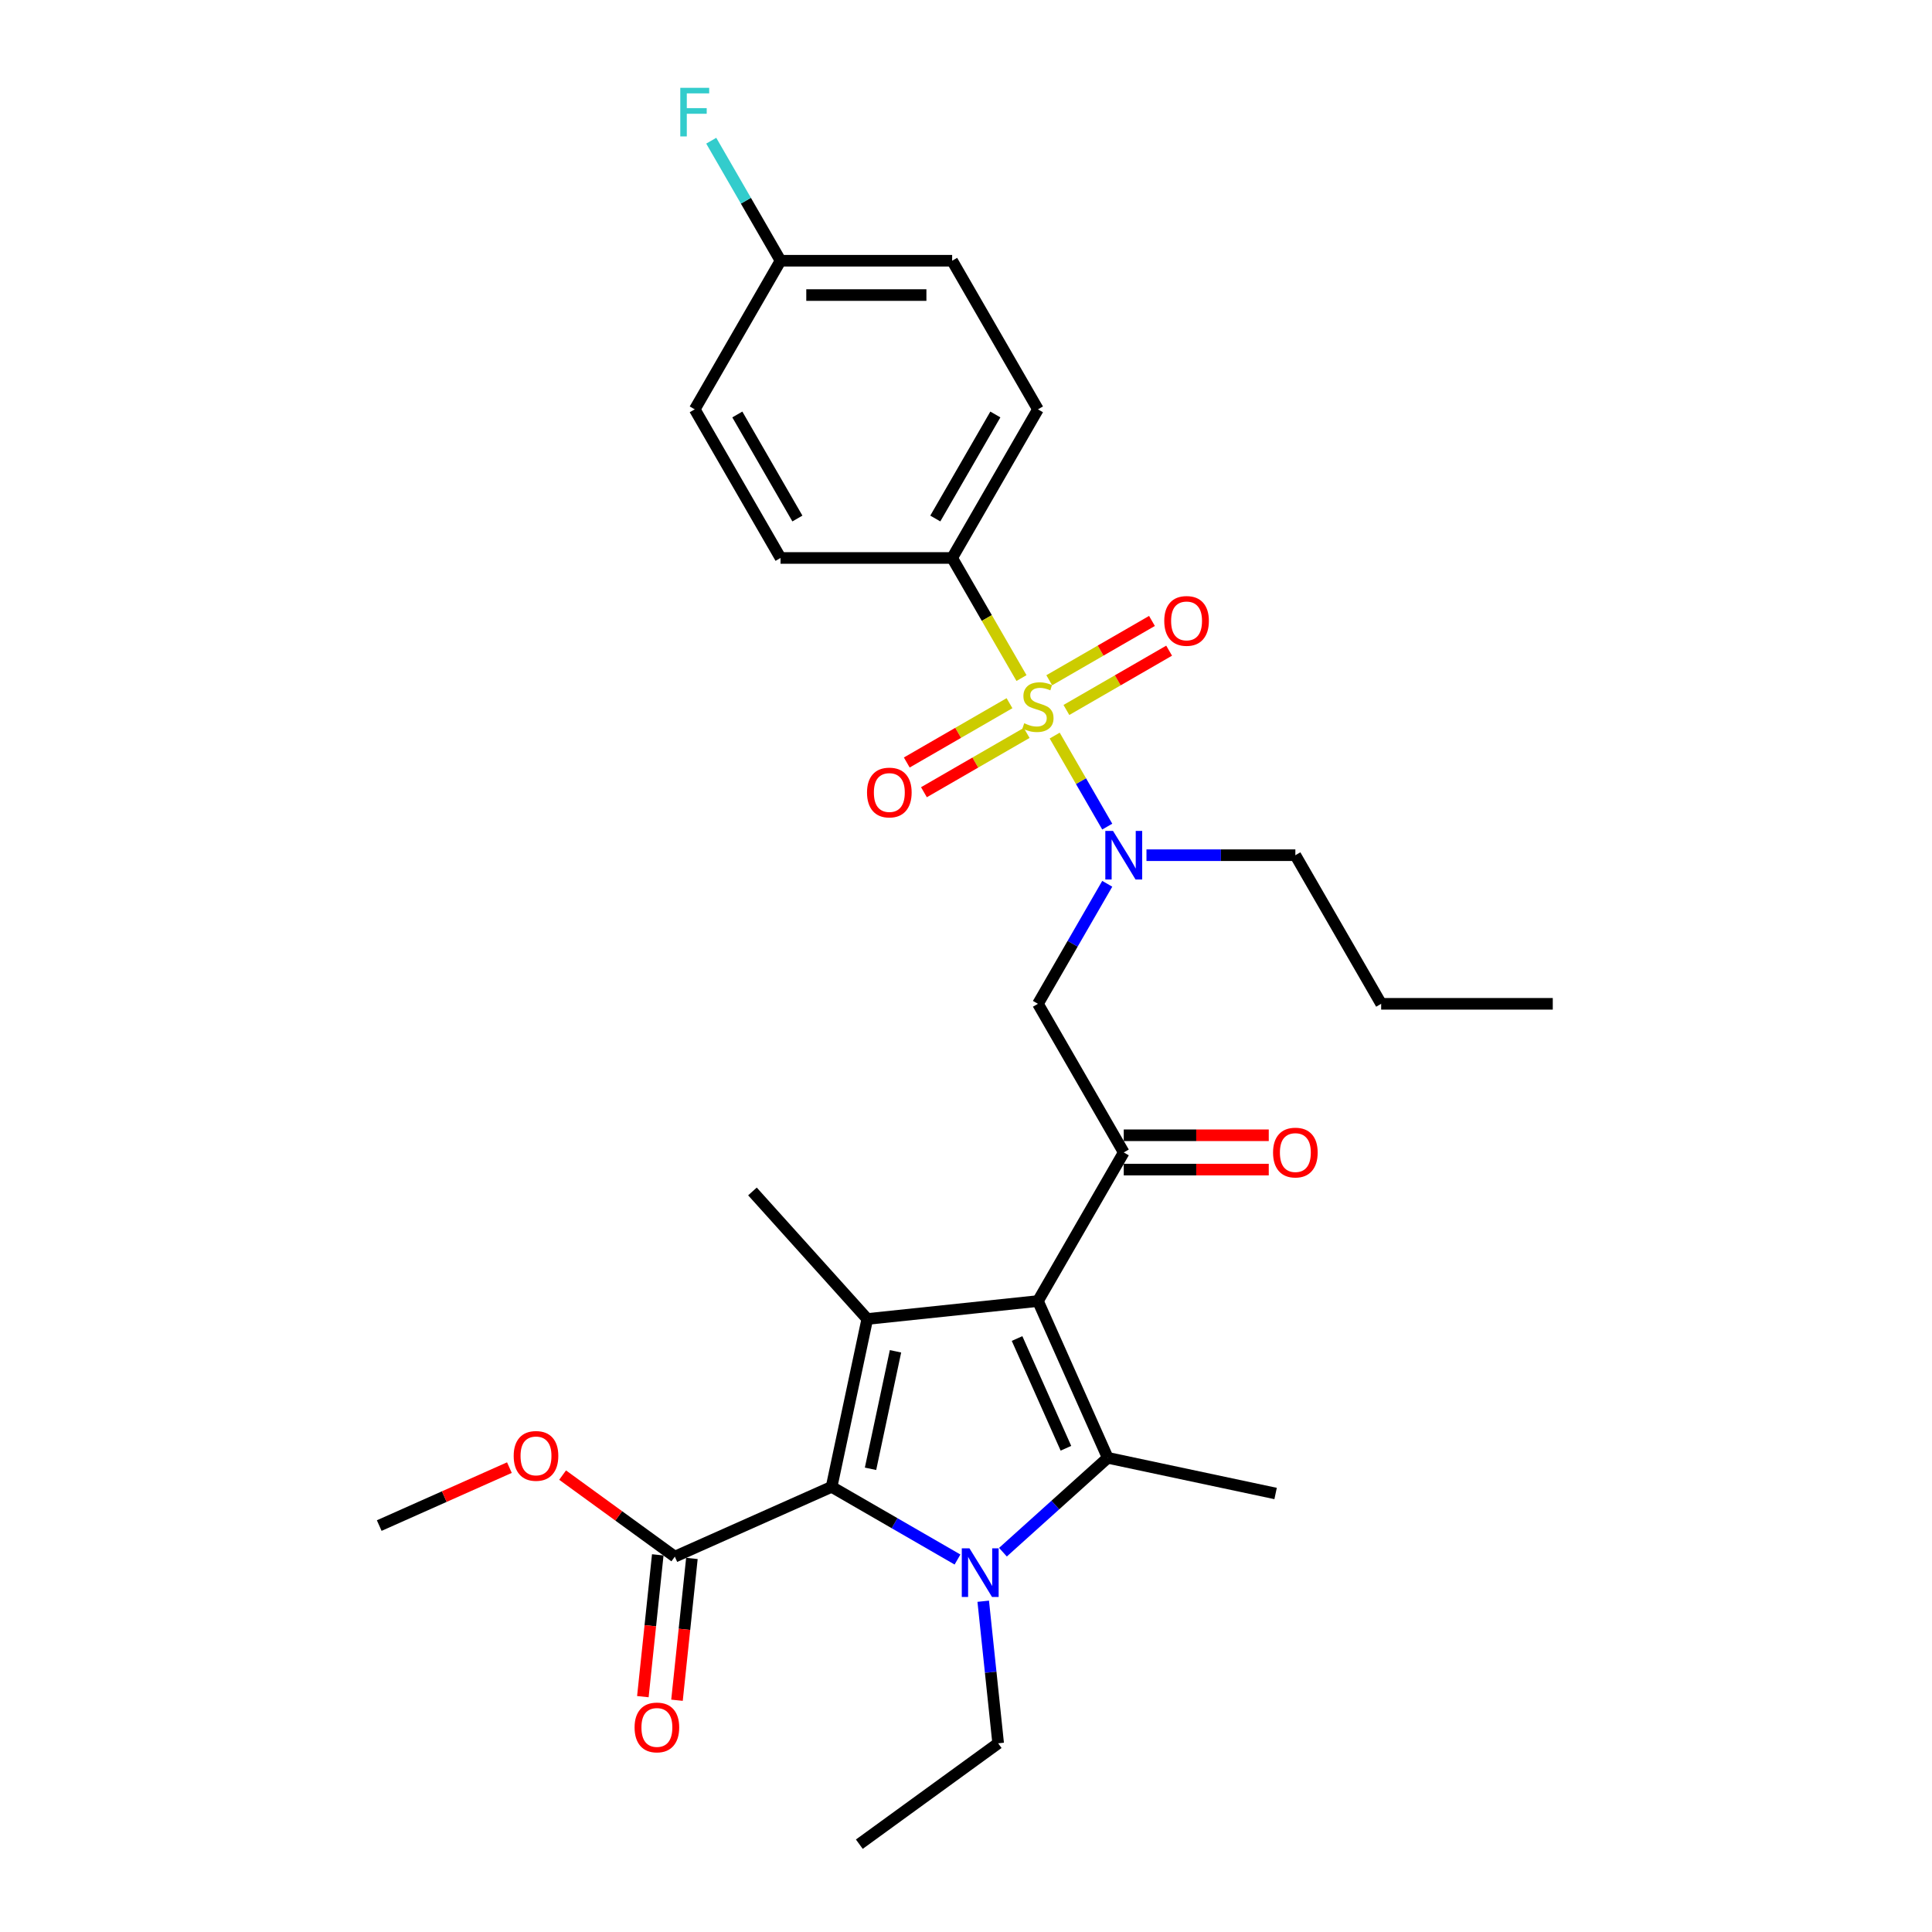 <?xml version='1.0' encoding='iso-8859-1'?>
<svg version='1.1' baseProfile='full'
              xmlns='http://www.w3.org/2000/svg'
                      xmlns:rdkit='http://www.rdkit.org/xml'
                      xmlns:xlink='http://www.w3.org/1999/xlink'
                  xml:space='preserve'
width='1000px' height='1000px' viewBox='0 0 1000 1000'>
<!-- END OF HEADER -->
<rect style='opacity:1.0;fill:#FFFFFF;stroke:none' width='1000' height='1000' x='0' y='0'> </rect>
<path class='bond-0' d='M 593.413,442.65 L 631.945,442.65' style='fill:none;fill-rule:evenodd;stroke:#0000FF;stroke-width:6px;stroke-linecap:butt;stroke-linejoin:miter;stroke-opacity:1' />
<path class='bond-0' d='M 631.945,442.65 L 670.477,442.65' style='fill:none;fill-rule:evenodd;stroke:#000000;stroke-width:6px;stroke-linecap:butt;stroke-linejoin:miter;stroke-opacity:1' />
<path class='bond-1' d='M 573.109,457.448 L 555.175,488.51' style='fill:none;fill-rule:evenodd;stroke:#0000FF;stroke-width:6px;stroke-linecap:butt;stroke-linejoin:miter;stroke-opacity:1' />
<path class='bond-1' d='M 555.175,488.51 L 537.241,519.573' style='fill:none;fill-rule:evenodd;stroke:#000000;stroke-width:6px;stroke-linecap:butt;stroke-linejoin:miter;stroke-opacity:1' />
<path class='bond-2' d='M 573.109,427.852 L 559.508,404.294' style='fill:none;fill-rule:evenodd;stroke:#0000FF;stroke-width:6px;stroke-linecap:butt;stroke-linejoin:miter;stroke-opacity:1' />
<path class='bond-2' d='M 559.508,404.294 L 545.907,380.736' style='fill:none;fill-rule:evenodd;stroke:#CCCC00;stroke-width:6px;stroke-linecap:butt;stroke-linejoin:miter;stroke-opacity:1' />
<path class='bond-3' d='M 492.829,288.803 L 537.241,211.879' style='fill:none;fill-rule:evenodd;stroke:#000000;stroke-width:6px;stroke-linecap:butt;stroke-linejoin:miter;stroke-opacity:1' />
<path class='bond-3' d='M 484.106,268.382 L 515.195,214.535' style='fill:none;fill-rule:evenodd;stroke:#000000;stroke-width:6px;stroke-linecap:butt;stroke-linejoin:miter;stroke-opacity:1' />
<path class='bond-4' d='M 492.829,288.803 L 404.006,288.803' style='fill:none;fill-rule:evenodd;stroke:#000000;stroke-width:6px;stroke-linecap:butt;stroke-linejoin:miter;stroke-opacity:1' />
<path class='bond-5' d='M 492.829,288.803 L 510.774,319.883' style='fill:none;fill-rule:evenodd;stroke:#000000;stroke-width:6px;stroke-linecap:butt;stroke-linejoin:miter;stroke-opacity:1' />
<path class='bond-5' d='M 510.774,319.883 L 528.718,350.964' style='fill:none;fill-rule:evenodd;stroke:#CCCC00;stroke-width:6px;stroke-linecap:butt;stroke-linejoin:miter;stroke-opacity:1' />
<path class='bond-6' d='M 581.653,596.497 L 537.241,673.42' style='fill:none;fill-rule:evenodd;stroke:#000000;stroke-width:6px;stroke-linecap:butt;stroke-linejoin:miter;stroke-opacity:1' />
<path class='bond-7' d='M 581.653,605.379 L 619.181,605.379' style='fill:none;fill-rule:evenodd;stroke:#000000;stroke-width:6px;stroke-linecap:butt;stroke-linejoin:miter;stroke-opacity:1' />
<path class='bond-7' d='M 619.181,605.379 L 656.709,605.379' style='fill:none;fill-rule:evenodd;stroke:#FF0000;stroke-width:6px;stroke-linecap:butt;stroke-linejoin:miter;stroke-opacity:1' />
<path class='bond-7' d='M 581.653,587.614 L 619.181,587.614' style='fill:none;fill-rule:evenodd;stroke:#000000;stroke-width:6px;stroke-linecap:butt;stroke-linejoin:miter;stroke-opacity:1' />
<path class='bond-7' d='M 619.181,587.614 L 656.709,587.614' style='fill:none;fill-rule:evenodd;stroke:#FF0000;stroke-width:6px;stroke-linecap:butt;stroke-linejoin:miter;stroke-opacity:1' />
<path class='bond-8' d='M 581.653,596.497 L 537.241,519.573' style='fill:none;fill-rule:evenodd;stroke:#000000;stroke-width:6px;stroke-linecap:butt;stroke-linejoin:miter;stroke-opacity:1' />
<path class='bond-9' d='M 522.514,363.972 L 495.931,379.32' style='fill:none;fill-rule:evenodd;stroke:#CCCC00;stroke-width:6px;stroke-linecap:butt;stroke-linejoin:miter;stroke-opacity:1' />
<path class='bond-9' d='M 495.931,379.32 L 469.347,394.668' style='fill:none;fill-rule:evenodd;stroke:#FF0000;stroke-width:6px;stroke-linecap:butt;stroke-linejoin:miter;stroke-opacity:1' />
<path class='bond-9' d='M 531.397,379.357 L 504.813,394.705' style='fill:none;fill-rule:evenodd;stroke:#CCCC00;stroke-width:6px;stroke-linecap:butt;stroke-linejoin:miter;stroke-opacity:1' />
<path class='bond-9' d='M 504.813,394.705 L 478.23,410.053' style='fill:none;fill-rule:evenodd;stroke:#FF0000;stroke-width:6px;stroke-linecap:butt;stroke-linejoin:miter;stroke-opacity:1' />
<path class='bond-10' d='M 551.968,367.48 L 578.552,352.132' style='fill:none;fill-rule:evenodd;stroke:#CCCC00;stroke-width:6px;stroke-linecap:butt;stroke-linejoin:miter;stroke-opacity:1' />
<path class='bond-10' d='M 578.552,352.132 L 605.135,336.784' style='fill:none;fill-rule:evenodd;stroke:#FF0000;stroke-width:6px;stroke-linecap:butt;stroke-linejoin:miter;stroke-opacity:1' />
<path class='bond-10' d='M 543.086,352.095 L 569.669,336.747' style='fill:none;fill-rule:evenodd;stroke:#CCCC00;stroke-width:6px;stroke-linecap:butt;stroke-linejoin:miter;stroke-opacity:1' />
<path class='bond-10' d='M 569.669,336.747 L 596.253,321.399' style='fill:none;fill-rule:evenodd;stroke:#FF0000;stroke-width:6px;stroke-linecap:butt;stroke-linejoin:miter;stroke-opacity:1' />
<path class='bond-11' d='M 537.241,211.879 L 492.829,134.955' style='fill:none;fill-rule:evenodd;stroke:#000000;stroke-width:6px;stroke-linecap:butt;stroke-linejoin:miter;stroke-opacity:1' />
<path class='bond-12' d='M 404.006,288.803 L 359.594,211.879' style='fill:none;fill-rule:evenodd;stroke:#000000;stroke-width:6px;stroke-linecap:butt;stroke-linejoin:miter;stroke-opacity:1' />
<path class='bond-12' d='M 412.729,268.382 L 381.64,214.535' style='fill:none;fill-rule:evenodd;stroke:#000000;stroke-width:6px;stroke-linecap:butt;stroke-linejoin:miter;stroke-opacity:1' />
<path class='bond-13' d='M 404.006,134.955 L 359.594,211.879' style='fill:none;fill-rule:evenodd;stroke:#000000;stroke-width:6px;stroke-linecap:butt;stroke-linejoin:miter;stroke-opacity:1' />
<path class='bond-14' d='M 404.006,134.955 L 386.072,103.893' style='fill:none;fill-rule:evenodd;stroke:#000000;stroke-width:6px;stroke-linecap:butt;stroke-linejoin:miter;stroke-opacity:1' />
<path class='bond-14' d='M 386.072,103.893 L 368.138,72.83' style='fill:none;fill-rule:evenodd;stroke:#33CCCC;stroke-width:6px;stroke-linecap:butt;stroke-linejoin:miter;stroke-opacity:1' />
<path class='bond-15' d='M 404.006,134.955 L 492.829,134.955' style='fill:none;fill-rule:evenodd;stroke:#000000;stroke-width:6px;stroke-linecap:butt;stroke-linejoin:miter;stroke-opacity:1' />
<path class='bond-15' d='M 417.329,152.72 L 479.506,152.72' style='fill:none;fill-rule:evenodd;stroke:#000000;stroke-width:6px;stroke-linecap:butt;stroke-linejoin:miter;stroke-opacity:1' />
<path class='bond-16' d='M 670.477,442.65 L 714.888,519.573' style='fill:none;fill-rule:evenodd;stroke:#000000;stroke-width:6px;stroke-linecap:butt;stroke-linejoin:miter;stroke-opacity:1' />
<path class='bond-17' d='M 714.888,519.573 L 803.712,519.573' style='fill:none;fill-rule:evenodd;stroke:#000000;stroke-width:6px;stroke-linecap:butt;stroke-linejoin:miter;stroke-opacity:1' />
<path class='bond-18' d='M 519.12,803.41 L 546.245,778.987' style='fill:none;fill-rule:evenodd;stroke:#0000FF;stroke-width:6px;stroke-linecap:butt;stroke-linejoin:miter;stroke-opacity:1' />
<path class='bond-18' d='M 546.245,778.987 L 573.369,754.565' style='fill:none;fill-rule:evenodd;stroke:#000000;stroke-width:6px;stroke-linecap:butt;stroke-linejoin:miter;stroke-opacity:1' />
<path class='bond-19' d='M 495.6,807.209 L 463.018,788.398' style='fill:none;fill-rule:evenodd;stroke:#0000FF;stroke-width:6px;stroke-linecap:butt;stroke-linejoin:miter;stroke-opacity:1' />
<path class='bond-19' d='M 463.018,788.398 L 430.437,769.587' style='fill:none;fill-rule:evenodd;stroke:#000000;stroke-width:6px;stroke-linecap:butt;stroke-linejoin:miter;stroke-opacity:1' />
<path class='bond-20' d='M 508.915,828.797 L 512.78,865.567' style='fill:none;fill-rule:evenodd;stroke:#0000FF;stroke-width:6px;stroke-linecap:butt;stroke-linejoin:miter;stroke-opacity:1' />
<path class='bond-20' d='M 512.78,865.567 L 516.645,902.336' style='fill:none;fill-rule:evenodd;stroke:#000000;stroke-width:6px;stroke-linecap:butt;stroke-linejoin:miter;stroke-opacity:1' />
<path class='bond-21' d='M 573.369,754.565 L 660.252,773.032' style='fill:none;fill-rule:evenodd;stroke:#000000;stroke-width:6px;stroke-linecap:butt;stroke-linejoin:miter;stroke-opacity:1' />
<path class='bond-22' d='M 573.369,754.565 L 537.241,673.42' style='fill:none;fill-rule:evenodd;stroke:#000000;stroke-width:6px;stroke-linecap:butt;stroke-linejoin:miter;stroke-opacity:1' />
<path class='bond-22' d='M 551.721,749.618 L 526.431,692.817' style='fill:none;fill-rule:evenodd;stroke:#000000;stroke-width:6px;stroke-linecap:butt;stroke-linejoin:miter;stroke-opacity:1' />
<path class='bond-23' d='M 537.241,673.42 L 448.904,682.705' style='fill:none;fill-rule:evenodd;stroke:#000000;stroke-width:6px;stroke-linecap:butt;stroke-linejoin:miter;stroke-opacity:1' />
<path class='bond-24' d='M 448.904,682.705 L 389.469,616.696' style='fill:none;fill-rule:evenodd;stroke:#000000;stroke-width:6px;stroke-linecap:butt;stroke-linejoin:miter;stroke-opacity:1' />
<path class='bond-25' d='M 448.904,682.705 L 430.437,769.587' style='fill:none;fill-rule:evenodd;stroke:#000000;stroke-width:6px;stroke-linecap:butt;stroke-linejoin:miter;stroke-opacity:1' />
<path class='bond-25' d='M 463.511,699.431 L 450.583,760.248' style='fill:none;fill-rule:evenodd;stroke:#000000;stroke-width:6px;stroke-linecap:butt;stroke-linejoin:miter;stroke-opacity:1' />
<path class='bond-26' d='M 430.437,769.587 L 349.292,805.715' style='fill:none;fill-rule:evenodd;stroke:#000000;stroke-width:6px;stroke-linecap:butt;stroke-linejoin:miter;stroke-opacity:1' />
<path class='bond-27' d='M 516.645,902.336 L 444.785,954.545' style='fill:none;fill-rule:evenodd;stroke:#000000;stroke-width:6px;stroke-linecap:butt;stroke-linejoin:miter;stroke-opacity:1' />
<path class='bond-28' d='M 196.288,789.634 L 229.976,774.635' style='fill:none;fill-rule:evenodd;stroke:#000000;stroke-width:6px;stroke-linecap:butt;stroke-linejoin:miter;stroke-opacity:1' />
<path class='bond-28' d='M 229.976,774.635 L 263.665,759.636' style='fill:none;fill-rule:evenodd;stroke:#FF0000;stroke-width:6px;stroke-linecap:butt;stroke-linejoin:miter;stroke-opacity:1' />
<path class='bond-29' d='M 349.292,805.715 L 320.246,784.612' style='fill:none;fill-rule:evenodd;stroke:#000000;stroke-width:6px;stroke-linecap:butt;stroke-linejoin:miter;stroke-opacity:1' />
<path class='bond-29' d='M 320.246,784.612 L 291.2,763.509' style='fill:none;fill-rule:evenodd;stroke:#FF0000;stroke-width:6px;stroke-linecap:butt;stroke-linejoin:miter;stroke-opacity:1' />
<path class='bond-30' d='M 340.459,804.787 L 336.601,841.485' style='fill:none;fill-rule:evenodd;stroke:#000000;stroke-width:6px;stroke-linecap:butt;stroke-linejoin:miter;stroke-opacity:1' />
<path class='bond-30' d='M 336.601,841.485 L 332.744,878.184' style='fill:none;fill-rule:evenodd;stroke:#FF0000;stroke-width:6px;stroke-linecap:butt;stroke-linejoin:miter;stroke-opacity:1' />
<path class='bond-30' d='M 358.126,806.644 L 354.269,843.342' style='fill:none;fill-rule:evenodd;stroke:#000000;stroke-width:6px;stroke-linecap:butt;stroke-linejoin:miter;stroke-opacity:1' />
<path class='bond-30' d='M 354.269,843.342 L 350.412,880.041' style='fill:none;fill-rule:evenodd;stroke:#FF0000;stroke-width:6px;stroke-linecap:butt;stroke-linejoin:miter;stroke-opacity:1' />
<path  class='atom-0' d='M 576.093 430.072
L 584.335 443.396
Q 585.153 444.71, 586.467 447.091
Q 587.782 449.471, 587.853 449.613
L 587.853 430.072
L 591.193 430.072
L 591.193 455.227
L 587.746 455.227
L 578.899 440.66
Q 577.869 438.955, 576.768 437
Q 575.702 435.046, 575.382 434.442
L 575.382 455.227
L 572.113 455.227
L 572.113 430.072
L 576.093 430.072
' fill='#0000FF'/>
<path  class='atom-3' d='M 658.93 596.568
Q 658.93 590.528, 661.914 587.152
Q 664.898 583.777, 670.477 583.777
Q 676.055 583.777, 679.039 587.152
Q 682.024 590.528, 682.024 596.568
Q 682.024 602.679, 679.004 606.161
Q 675.984 609.607, 670.477 609.607
Q 664.934 609.607, 661.914 606.161
Q 658.93 602.714, 658.93 596.568
M 670.477 606.765
Q 674.314 606.765, 676.374 604.207
Q 678.471 601.613, 678.471 596.568
Q 678.471 591.629, 676.374 589.142
Q 674.314 586.619, 670.477 586.619
Q 666.639 586.619, 664.543 589.107
Q 662.482 591.594, 662.482 596.568
Q 662.482 601.648, 664.543 604.207
Q 666.639 606.765, 670.477 606.765
' fill='#FF0000'/>
<path  class='atom-5' d='M 530.135 374.36
Q 530.419 374.466, 531.592 374.964
Q 532.764 375.461, 534.044 375.781
Q 535.358 376.065, 536.637 376.065
Q 539.018 376.065, 540.403 374.928
Q 541.789 373.756, 541.789 371.731
Q 541.789 370.345, 541.078 369.492
Q 540.403 368.639, 539.337 368.178
Q 538.272 367.716, 536.495 367.183
Q 534.257 366.508, 532.907 365.868
Q 531.592 365.229, 530.633 363.879
Q 529.709 362.528, 529.709 360.255
Q 529.709 357.092, 531.841 355.138
Q 534.008 353.184, 538.272 353.184
Q 541.185 353.184, 544.489 354.57
L 543.672 357.306
Q 540.652 356.062, 538.378 356.062
Q 535.927 356.062, 534.576 357.092
Q 533.226 358.087, 533.262 359.828
Q 533.262 361.178, 533.937 361.995
Q 534.648 362.813, 535.642 363.275
Q 536.673 363.736, 538.378 364.269
Q 540.652 364.98, 542.002 365.691
Q 543.352 366.401, 544.312 367.858
Q 545.306 369.279, 545.306 371.731
Q 545.306 375.212, 542.961 377.095
Q 540.652 378.943, 536.779 378.943
Q 534.541 378.943, 532.835 378.446
Q 531.166 377.984, 529.176 377.167
L 530.135 374.36
' fill='#CCCC00'/>
<path  class='atom-6' d='M 448.771 410.209
Q 448.771 404.169, 451.755 400.794
Q 454.74 397.418, 460.318 397.418
Q 465.896 397.418, 468.88 400.794
Q 471.865 404.169, 471.865 410.209
Q 471.865 416.32, 468.845 419.802
Q 465.825 423.248, 460.318 423.248
Q 454.775 423.248, 451.755 419.802
Q 448.771 416.356, 448.771 410.209
M 460.318 420.406
Q 464.155 420.406, 466.216 417.848
Q 468.312 415.254, 468.312 410.209
Q 468.312 405.27, 466.216 402.783
Q 464.155 400.261, 460.318 400.261
Q 456.48 400.261, 454.384 402.748
Q 452.324 405.235, 452.324 410.209
Q 452.324 415.29, 454.384 417.848
Q 456.48 420.406, 460.318 420.406
' fill='#FF0000'/>
<path  class='atom-7' d='M 602.618 321.385
Q 602.618 315.345, 605.602 311.97
Q 608.587 308.595, 614.165 308.595
Q 619.743 308.595, 622.727 311.97
Q 625.712 315.345, 625.712 321.385
Q 625.712 327.496, 622.692 330.978
Q 619.672 334.425, 614.165 334.425
Q 608.622 334.425, 605.602 330.978
Q 602.618 327.532, 602.618 321.385
M 614.165 331.582
Q 618.002 331.582, 620.063 329.024
Q 622.159 326.43, 622.159 321.385
Q 622.159 316.447, 620.063 313.96
Q 618.002 311.437, 614.165 311.437
Q 610.327 311.437, 608.231 313.924
Q 606.171 316.411, 606.171 321.385
Q 606.171 326.466, 608.231 329.024
Q 610.327 331.582, 614.165 331.582
' fill='#FF0000'/>
<path  class='atom-13' d='M 501.8 801.422
L 510.043 814.745
Q 510.86 816.06, 512.174 818.44
Q 513.489 820.821, 513.56 820.963
L 513.56 801.422
L 516.9 801.422
L 516.9 826.577
L 513.453 826.577
L 504.607 812.01
Q 503.576 810.304, 502.475 808.35
Q 501.409 806.396, 501.089 805.792
L 501.089 826.577
L 497.82 826.577
L 497.82 801.422
L 501.8 801.422
' fill='#0000FF'/>
<path  class='atom-22' d='M 265.885 753.577
Q 265.885 747.537, 268.87 744.162
Q 271.854 740.786, 277.432 740.786
Q 283.011 740.786, 285.995 744.162
Q 288.979 747.537, 288.979 753.577
Q 288.979 759.688, 285.959 763.17
Q 282.939 766.616, 277.432 766.616
Q 271.89 766.616, 268.87 763.17
Q 265.885 759.724, 265.885 753.577
M 277.432 763.774
Q 281.27 763.774, 283.33 761.216
Q 285.427 758.622, 285.427 753.577
Q 285.427 748.638, 283.33 746.151
Q 281.27 743.629, 277.432 743.629
Q 273.595 743.629, 271.499 746.116
Q 269.438 748.603, 269.438 753.577
Q 269.438 758.658, 271.499 761.216
Q 273.595 763.774, 277.432 763.774
' fill='#FF0000'/>
<path  class='atom-23' d='M 328.461 894.123
Q 328.461 888.083, 331.445 884.708
Q 334.429 881.333, 340.008 881.333
Q 345.586 881.333, 348.57 884.708
Q 351.555 888.083, 351.555 894.123
Q 351.555 900.234, 348.535 903.716
Q 345.515 907.163, 340.008 907.163
Q 334.465 907.163, 331.445 903.716
Q 328.461 900.27, 328.461 894.123
M 340.008 904.32
Q 343.845 904.32, 345.905 901.762
Q 348.002 899.168, 348.002 894.123
Q 348.002 889.185, 345.905 886.698
Q 343.845 884.175, 340.008 884.175
Q 336.17 884.175, 334.074 886.662
Q 332.013 889.149, 332.013 894.123
Q 332.013 899.204, 334.074 901.762
Q 336.17 904.32, 340.008 904.32
' fill='#FF0000'/>
<path  class='atom-29' d='M 352.115 45.455
L 367.073 45.455
L 367.073 48.332
L 355.49 48.332
L 355.49 55.971
L 365.794 55.971
L 365.794 58.885
L 355.49 58.885
L 355.49 70.609
L 352.115 70.609
L 352.115 45.455
' fill='#33CCCC'/>
</svg>
